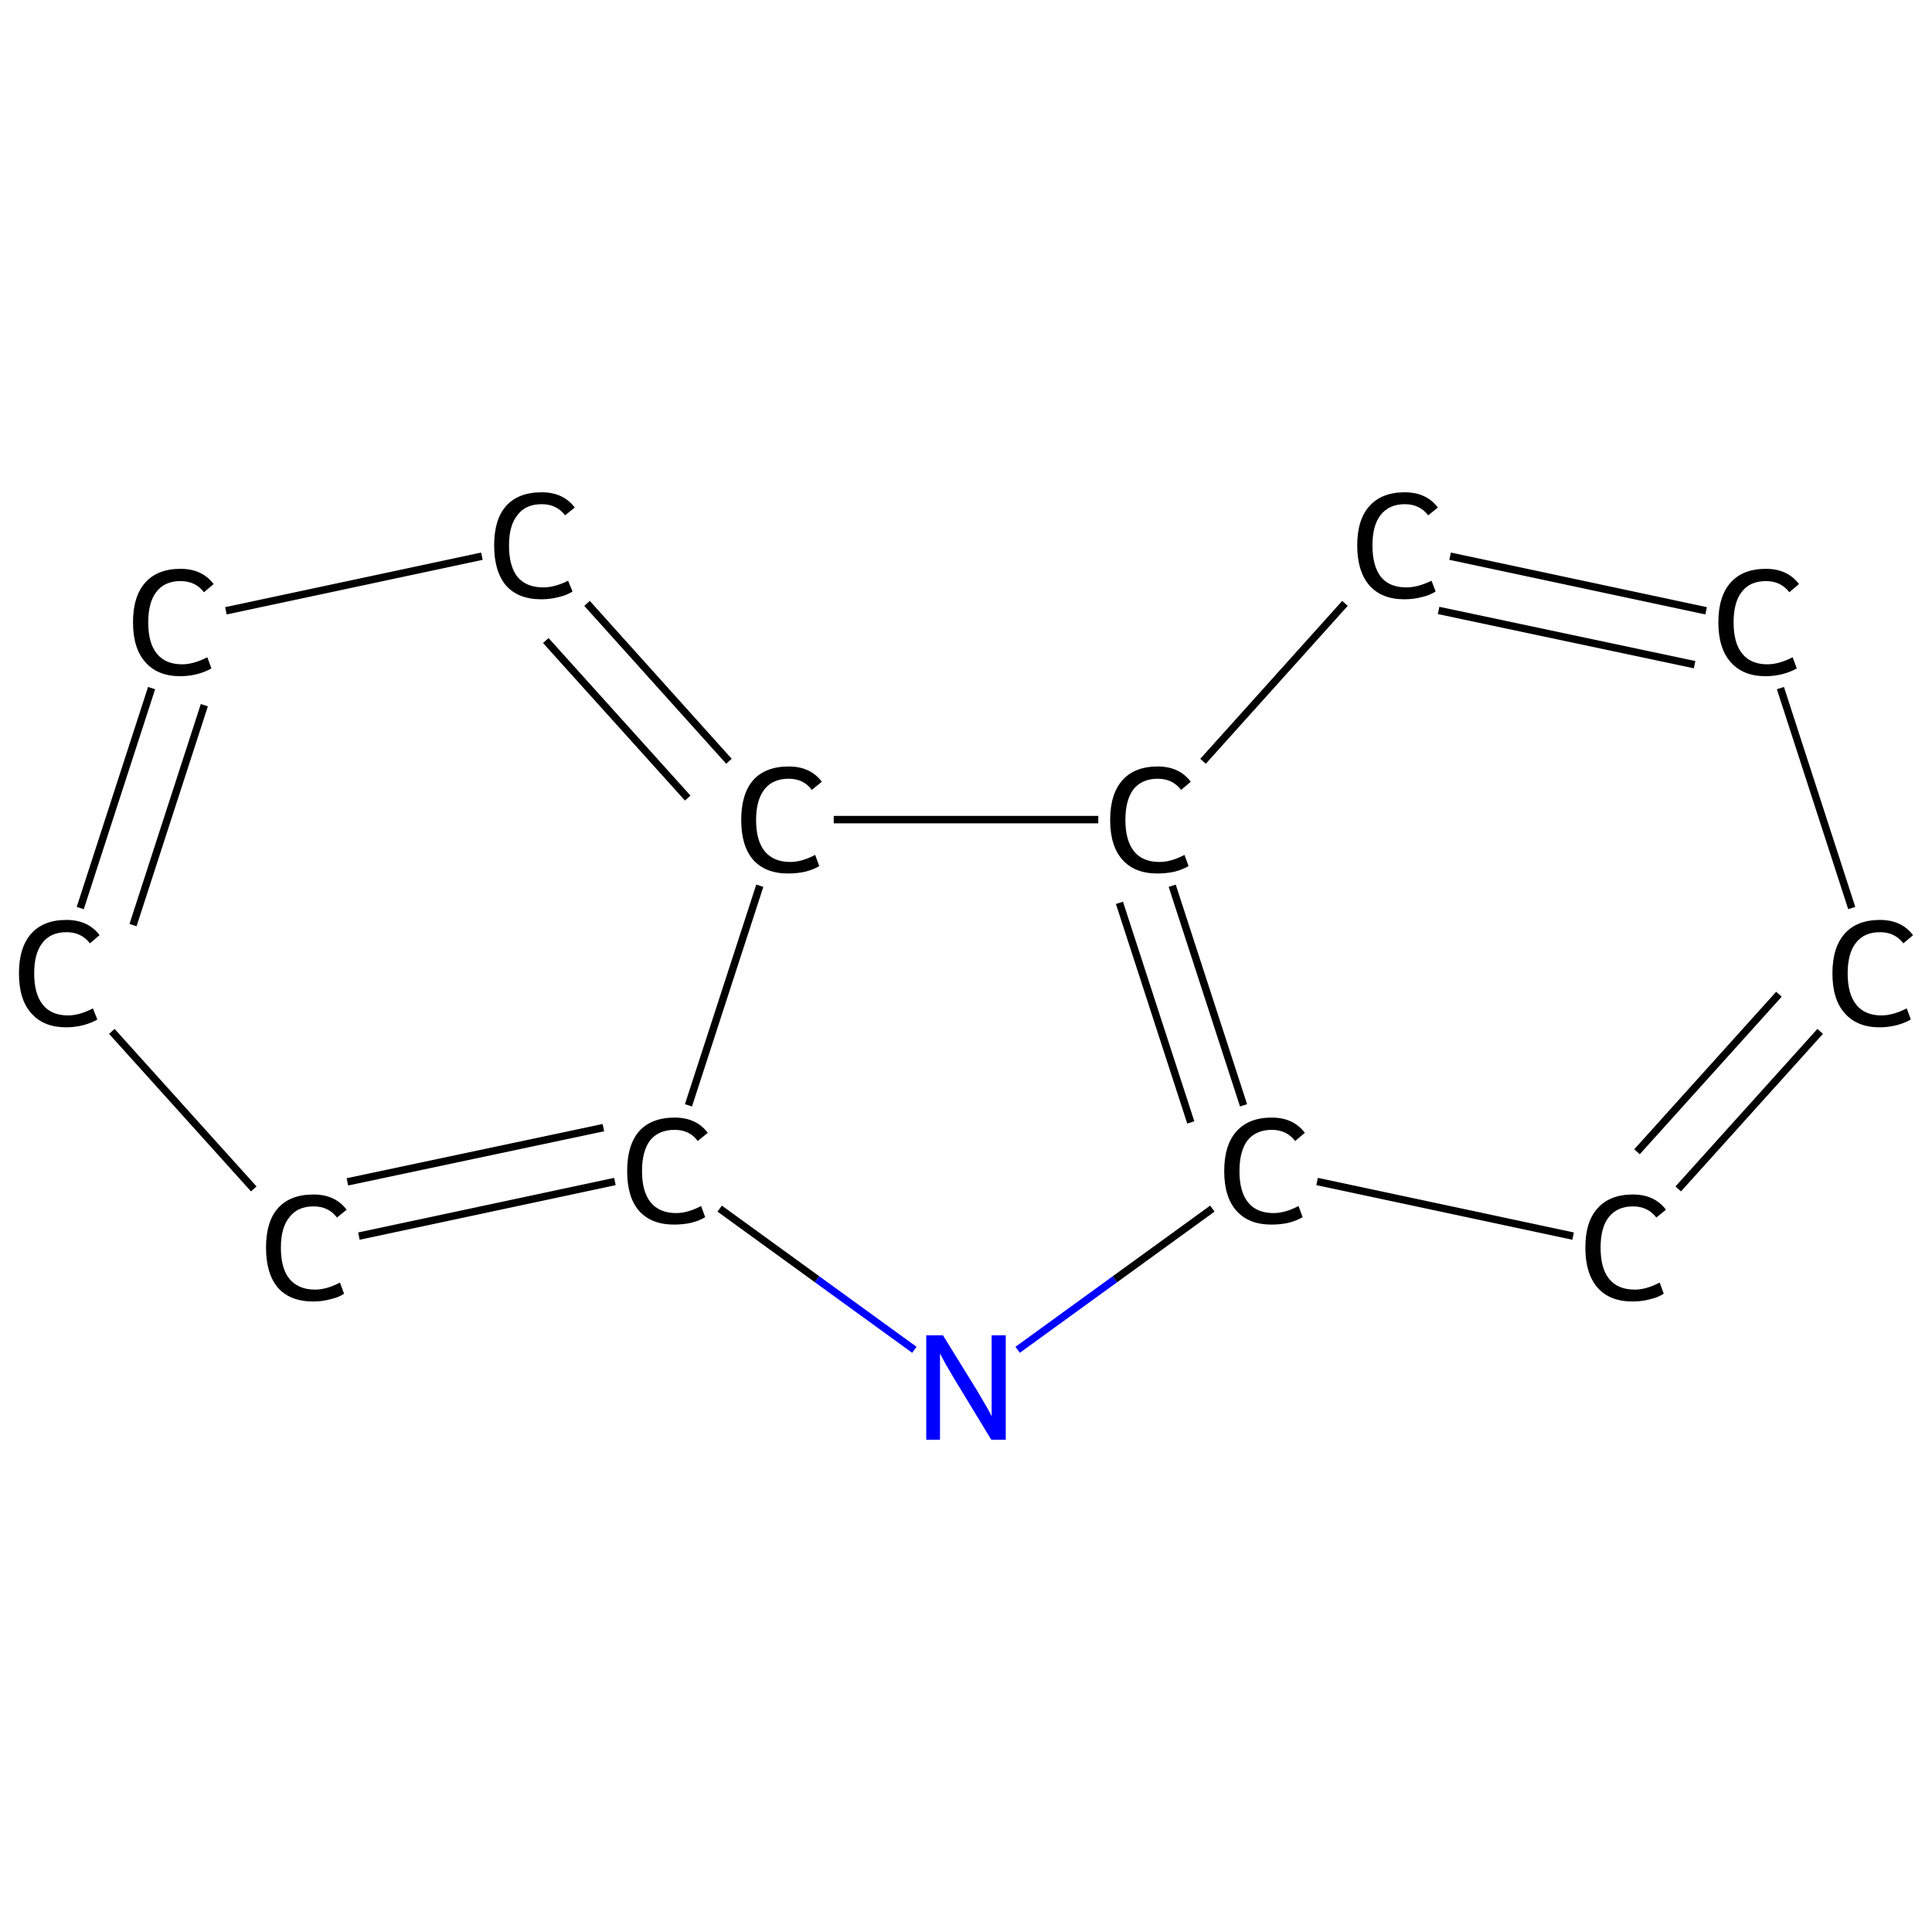 <?xml version='1.0' encoding='iso-8859-1'?>
<svg version='1.1' baseProfile='full'
              xmlns='http://www.w3.org/2000/svg'
                      xmlns:rdkit='http://www.rdkit.org/xml'
                      xmlns:xlink='http://www.w3.org/1999/xlink'
                  xml:space='preserve'
width='520px' height='520px' viewBox='0 0 520 520'>
<!-- END OF HEADER -->
<rect style='opacity:1.0;fill:#FFFFFF;stroke:none' width='520.0' height='520.0' x='0.0' y='0.0'> </rect>
<path class='bond-0 atom-0 atom-1' d='M 21.6,244.4 L 40.8,185.2' style='fill:none;fill-rule:evenodd;stroke:#000000;stroke-width:2.0px;stroke-linecap:butt;stroke-linejoin:miter;stroke-opacity:1' />
<path class='bond-0 atom-0 atom-1' d='M 35.8,249.0 L 55.0,189.8' style='fill:none;fill-rule:evenodd;stroke:#000000;stroke-width:2.0px;stroke-linecap:butt;stroke-linejoin:miter;stroke-opacity:1' />
<path class='bond-1 atom-1 atom-2' d='M 60.8,164.4 L 129.7,149.7' style='fill:none;fill-rule:evenodd;stroke:#000000;stroke-width:2.0px;stroke-linecap:butt;stroke-linejoin:miter;stroke-opacity:1' />
<path class='bond-2 atom-2 atom-3' d='M 158.0,162.4 L 196.2,204.9' style='fill:none;fill-rule:evenodd;stroke:#000000;stroke-width:2.0px;stroke-linecap:butt;stroke-linejoin:miter;stroke-opacity:1' />
<path class='bond-2 atom-2 atom-3' d='M 146.9,172.4 L 185.1,214.8' style='fill:none;fill-rule:evenodd;stroke:#000000;stroke-width:2.0px;stroke-linecap:butt;stroke-linejoin:miter;stroke-opacity:1' />
<path class='bond-3 atom-3 atom-4' d='M 204.5,238.4 L 185.3,297.5' style='fill:none;fill-rule:evenodd;stroke:#000000;stroke-width:2.0px;stroke-linecap:butt;stroke-linejoin:miter;stroke-opacity:1' />
<path class='bond-4 atom-4 atom-5' d='M 165.5,318.0 L 96.6,332.7' style='fill:none;fill-rule:evenodd;stroke:#000000;stroke-width:2.0px;stroke-linecap:butt;stroke-linejoin:miter;stroke-opacity:1' />
<path class='bond-4 atom-4 atom-5' d='M 162.4,303.5 L 93.5,318.1' style='fill:none;fill-rule:evenodd;stroke:#000000;stroke-width:2.0px;stroke-linecap:butt;stroke-linejoin:miter;stroke-opacity:1' />
<path class='bond-5 atom-4 atom-6' d='M 193.7,325.3 L 219.9,344.3' style='fill:none;fill-rule:evenodd;stroke:#000000;stroke-width:2.0px;stroke-linecap:butt;stroke-linejoin:miter;stroke-opacity:1' />
<path class='bond-5 atom-4 atom-6' d='M 219.9,344.3 L 246.1,363.3' style='fill:none;fill-rule:evenodd;stroke:#0000FF;stroke-width:2.0px;stroke-linecap:butt;stroke-linejoin:miter;stroke-opacity:1' />
<path class='bond-6 atom-6 atom-7' d='M 273.9,363.3 L 300.1,344.3' style='fill:none;fill-rule:evenodd;stroke:#0000FF;stroke-width:2.0px;stroke-linecap:butt;stroke-linejoin:miter;stroke-opacity:1' />
<path class='bond-6 atom-6 atom-7' d='M 300.1,344.3 L 326.3,325.3' style='fill:none;fill-rule:evenodd;stroke:#000000;stroke-width:2.0px;stroke-linecap:butt;stroke-linejoin:miter;stroke-opacity:1' />
<path class='bond-7 atom-7 atom-8' d='M 334.7,297.5 L 315.5,238.4' style='fill:none;fill-rule:evenodd;stroke:#000000;stroke-width:2.0px;stroke-linecap:butt;stroke-linejoin:miter;stroke-opacity:1' />
<path class='bond-7 atom-7 atom-8' d='M 320.5,302.1 L 301.3,243.0' style='fill:none;fill-rule:evenodd;stroke:#000000;stroke-width:2.0px;stroke-linecap:butt;stroke-linejoin:miter;stroke-opacity:1' />
<path class='bond-8 atom-8 atom-9' d='M 323.8,204.9 L 362.0,162.4' style='fill:none;fill-rule:evenodd;stroke:#000000;stroke-width:2.0px;stroke-linecap:butt;stroke-linejoin:miter;stroke-opacity:1' />
<path class='bond-9 atom-9 atom-10' d='M 390.3,149.7 L 459.2,164.4' style='fill:none;fill-rule:evenodd;stroke:#000000;stroke-width:2.0px;stroke-linecap:butt;stroke-linejoin:miter;stroke-opacity:1' />
<path class='bond-9 atom-9 atom-10' d='M 387.2,164.3 L 456.1,178.9' style='fill:none;fill-rule:evenodd;stroke:#000000;stroke-width:2.0px;stroke-linecap:butt;stroke-linejoin:miter;stroke-opacity:1' />
<path class='bond-10 atom-10 atom-11' d='M 479.2,185.2 L 498.4,244.4' style='fill:none;fill-rule:evenodd;stroke:#000000;stroke-width:2.0px;stroke-linecap:butt;stroke-linejoin:miter;stroke-opacity:1' />
<path class='bond-11 atom-11 atom-12' d='M 489.9,277.6 L 451.7,320.0' style='fill:none;fill-rule:evenodd;stroke:#000000;stroke-width:2.0px;stroke-linecap:butt;stroke-linejoin:miter;stroke-opacity:1' />
<path class='bond-11 atom-11 atom-12' d='M 478.8,267.6 L 440.6,310.0' style='fill:none;fill-rule:evenodd;stroke:#000000;stroke-width:2.0px;stroke-linecap:butt;stroke-linejoin:miter;stroke-opacity:1' />
<path class='bond-12 atom-5 atom-0' d='M 68.3,320.0 L 30.1,277.6' style='fill:none;fill-rule:evenodd;stroke:#000000;stroke-width:2.0px;stroke-linecap:butt;stroke-linejoin:miter;stroke-opacity:1' />
<path class='bond-13 atom-12 atom-7' d='M 423.4,332.7 L 354.5,318.0' style='fill:none;fill-rule:evenodd;stroke:#000000;stroke-width:2.0px;stroke-linecap:butt;stroke-linejoin:miter;stroke-opacity:1' />
<path class='bond-14 atom-8 atom-3' d='M 295.6,220.6 L 224.4,220.6' style='fill:none;fill-rule:evenodd;stroke:#000000;stroke-width:2.0px;stroke-linecap:butt;stroke-linejoin:miter;stroke-opacity:1' />
<path class='atom-0' d='M 5.1 262.0
Q 5.1 255.0, 8.4 251.3
Q 11.7 247.6, 17.9 247.6
Q 23.7 247.6, 26.8 251.7
L 24.2 253.9
Q 21.9 250.9, 17.9 250.9
Q 13.6 250.9, 11.4 253.8
Q 9.2 256.6, 9.2 262.0
Q 9.2 267.5, 11.5 270.4
Q 13.8 273.3, 18.3 273.3
Q 21.4 273.3, 25.0 271.4
L 26.2 274.4
Q 24.7 275.3, 22.5 275.9
Q 20.2 276.5, 17.8 276.5
Q 11.7 276.5, 8.4 272.7
Q 5.1 269.0, 5.1 262.0
' fill='#000000'/>
<path class='atom-1' d='M 35.8 167.5
Q 35.8 160.5, 39.1 156.8
Q 42.4 153.1, 48.6 153.1
Q 54.4 153.1, 57.5 157.2
L 54.9 159.4
Q 52.6 156.4, 48.6 156.4
Q 44.3 156.4, 42.1 159.3
Q 39.9 162.1, 39.9 167.5
Q 39.9 173.1, 42.2 175.9
Q 44.5 178.8, 49.0 178.8
Q 52.1 178.8, 55.8 176.9
L 56.9 179.9
Q 55.4 180.8, 53.2 181.4
Q 50.9 182.0, 48.5 182.0
Q 42.4 182.0, 39.1 178.2
Q 35.8 174.5, 35.8 167.5
' fill='#000000'/>
<path class='atom-2' d='M 133.0 146.8
Q 133.0 139.8, 136.2 136.2
Q 139.5 132.5, 145.8 132.5
Q 151.6 132.5, 154.7 136.6
L 152.1 138.7
Q 149.8 135.7, 145.8 135.7
Q 141.5 135.7, 139.3 138.6
Q 137.0 141.4, 137.0 146.8
Q 137.0 152.4, 139.3 155.3
Q 141.7 158.1, 146.2 158.1
Q 149.3 158.1, 152.9 156.3
L 154.1 159.2
Q 152.6 160.2, 150.4 160.7
Q 148.1 161.3, 145.7 161.3
Q 139.5 161.3, 136.2 157.6
Q 133.0 153.8, 133.0 146.8
' fill='#000000'/>
<path class='atom-3' d='M 199.5 220.7
Q 199.5 213.7, 202.7 210.0
Q 206.0 206.3, 212.3 206.3
Q 218.1 206.3, 221.2 210.4
L 218.5 212.6
Q 216.3 209.6, 212.3 209.6
Q 208.0 209.6, 205.8 212.4
Q 203.5 215.3, 203.5 220.7
Q 203.5 226.2, 205.8 229.1
Q 208.2 232.0, 212.7 232.0
Q 215.8 232.0, 219.4 230.1
L 220.5 233.1
Q 219.1 234.0, 216.8 234.6
Q 214.6 235.1, 212.1 235.1
Q 206.0 235.1, 202.7 231.4
Q 199.5 227.7, 199.5 220.7
' fill='#000000'/>
<path class='atom-4' d='M 168.8 315.2
Q 168.8 308.2, 172.0 304.5
Q 175.3 300.8, 181.6 300.8
Q 187.4 300.8, 190.5 304.9
L 187.8 307.1
Q 185.6 304.1, 181.6 304.1
Q 177.3 304.1, 175.0 306.9
Q 172.8 309.8, 172.8 315.2
Q 172.8 320.7, 175.1 323.6
Q 177.5 326.5, 182.0 326.5
Q 185.1 326.5, 188.7 324.6
L 189.8 327.6
Q 188.4 328.5, 186.1 329.1
Q 183.9 329.6, 181.4 329.6
Q 175.3 329.6, 172.0 325.9
Q 168.8 322.2, 168.8 315.2
' fill='#000000'/>
<path class='atom-5' d='M 71.6 335.8
Q 71.6 328.8, 74.8 325.2
Q 78.1 321.5, 84.4 321.5
Q 90.2 321.5, 93.3 325.6
L 90.7 327.7
Q 88.4 324.7, 84.4 324.7
Q 80.1 324.7, 77.9 327.6
Q 75.6 330.4, 75.6 335.8
Q 75.6 341.4, 77.9 344.2
Q 80.3 347.1, 84.8 347.1
Q 87.9 347.1, 91.5 345.2
L 92.6 348.2
Q 91.2 349.2, 88.9 349.7
Q 86.7 350.3, 84.3 350.3
Q 78.1 350.3, 74.8 346.6
Q 71.6 342.8, 71.6 335.8
' fill='#000000'/>
<path class='atom-6' d='M 253.8 359.4
L 263.0 374.3
Q 263.9 375.8, 265.4 378.4
Q 266.9 381.1, 266.9 381.2
L 266.9 359.4
L 270.7 359.4
L 270.7 387.5
L 266.8 387.5
L 256.9 371.2
Q 255.8 369.3, 254.5 367.1
Q 253.3 364.9, 253.0 364.3
L 253.0 387.5
L 249.3 387.5
L 249.3 359.4
L 253.8 359.4
' fill='#0000FF'/>
<path class='atom-7' d='M 329.5 315.2
Q 329.5 308.2, 332.8 304.5
Q 336.1 300.8, 342.3 300.8
Q 348.1 300.8, 351.2 304.9
L 348.6 307.1
Q 346.3 304.1, 342.3 304.1
Q 338.1 304.1, 335.8 306.9
Q 333.6 309.8, 333.6 315.2
Q 333.6 320.7, 335.9 323.6
Q 338.2 326.5, 342.8 326.5
Q 345.9 326.5, 349.5 324.6
L 350.6 327.6
Q 349.1 328.5, 346.9 329.1
Q 344.7 329.6, 342.2 329.6
Q 336.1 329.6, 332.8 325.9
Q 329.5 322.2, 329.5 315.2
' fill='#000000'/>
<path class='atom-8' d='M 298.8 220.7
Q 298.8 213.7, 302.1 210.0
Q 305.4 206.3, 311.6 206.3
Q 317.4 206.3, 320.5 210.4
L 317.9 212.6
Q 315.6 209.6, 311.6 209.6
Q 307.4 209.6, 305.1 212.4
Q 302.9 215.3, 302.9 220.7
Q 302.9 226.2, 305.2 229.1
Q 307.5 232.0, 312.1 232.0
Q 315.2 232.0, 318.8 230.1
L 319.9 233.1
Q 318.4 234.0, 316.2 234.6
Q 314.0 235.1, 311.5 235.1
Q 305.4 235.1, 302.1 231.4
Q 298.8 227.7, 298.8 220.7
' fill='#000000'/>
<path class='atom-9' d='M 365.3 146.8
Q 365.3 139.8, 368.6 136.2
Q 371.9 132.5, 378.1 132.5
Q 383.9 132.5, 387.0 136.6
L 384.4 138.7
Q 382.1 135.7, 378.1 135.7
Q 373.9 135.7, 371.6 138.6
Q 369.4 141.4, 369.4 146.8
Q 369.4 152.4, 371.7 155.3
Q 374.0 158.1, 378.5 158.1
Q 381.6 158.1, 385.3 156.3
L 386.4 159.2
Q 384.9 160.2, 382.7 160.7
Q 380.5 161.3, 378.0 161.3
Q 371.9 161.3, 368.6 157.6
Q 365.3 153.8, 365.3 146.8
' fill='#000000'/>
<path class='atom-10' d='M 462.5 167.5
Q 462.5 160.5, 465.8 156.8
Q 469.1 153.1, 475.3 153.1
Q 481.1 153.1, 484.2 157.2
L 481.6 159.4
Q 479.3 156.4, 475.3 156.4
Q 471.0 156.4, 468.8 159.3
Q 466.6 162.1, 466.6 167.5
Q 466.6 173.1, 468.9 175.9
Q 471.2 178.8, 475.7 178.8
Q 478.8 178.8, 482.5 176.9
L 483.6 179.9
Q 482.1 180.8, 479.9 181.4
Q 477.6 182.0, 475.2 182.0
Q 469.1 182.0, 465.8 178.2
Q 462.5 174.5, 462.5 167.5
' fill='#000000'/>
<path class='atom-11' d='M 493.2 262.0
Q 493.2 255.0, 496.5 251.3
Q 499.8 247.6, 506.0 247.6
Q 511.8 247.6, 514.9 251.7
L 512.3 253.9
Q 510.0 250.9, 506.0 250.9
Q 501.7 250.9, 499.5 253.8
Q 497.3 256.6, 497.3 262.0
Q 497.3 267.5, 499.6 270.4
Q 501.9 273.3, 506.4 273.3
Q 509.5 273.3, 513.2 271.4
L 514.3 274.4
Q 512.8 275.3, 510.6 275.9
Q 508.3 276.5, 505.9 276.5
Q 499.8 276.5, 496.5 272.7
Q 493.2 269.0, 493.2 262.0
' fill='#000000'/>
<path class='atom-12' d='M 426.7 335.8
Q 426.7 328.8, 430.0 325.2
Q 433.3 321.5, 439.5 321.5
Q 445.3 321.5, 448.4 325.6
L 445.8 327.7
Q 443.5 324.7, 439.5 324.7
Q 435.3 324.7, 433.0 327.6
Q 430.8 330.4, 430.8 335.8
Q 430.8 341.4, 433.1 344.2
Q 435.4 347.1, 440.0 347.1
Q 443.1 347.1, 446.7 345.2
L 447.8 348.2
Q 446.3 349.2, 444.1 349.7
Q 441.9 350.3, 439.4 350.3
Q 433.3 350.3, 430.0 346.6
Q 426.7 342.8, 426.7 335.8
' fill='#000000'/>
</svg>

